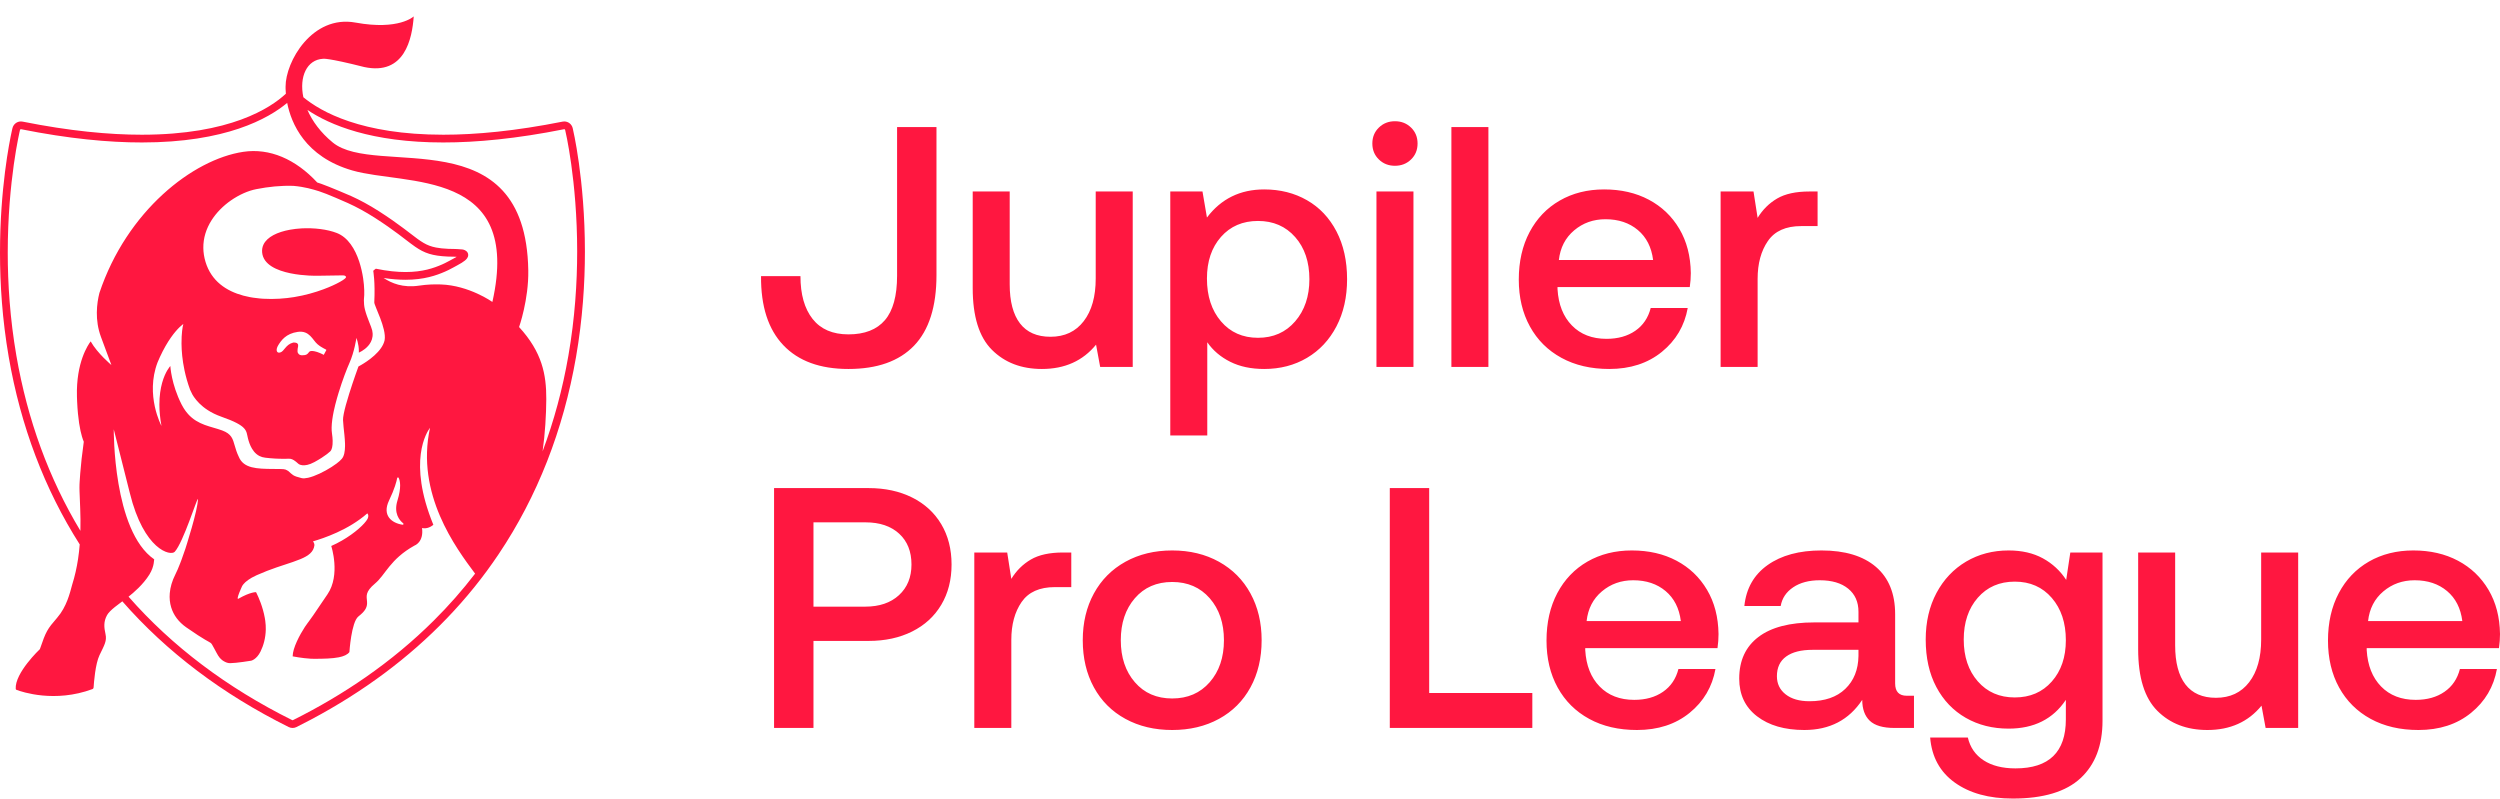 <svg width="144" height="46" viewBox="0 0 144 46" fill="none" xmlns="http://www.w3.org/2000/svg">
<path fill-rule="evenodd" clip-rule="evenodd" d="M33.18 20.557C33.559 18.375 33.691 16.309 33.691 14.488C33.69 10.318 33 7.433 32.987 7.378C32.931 7.153 32.731 6.996 32.503 6.996C32.468 6.996 32.434 7 32.401 7.006L32.404 7.006C29.689 7.547 27.421 7.76 25.533 7.76C20.819 7.759 18.486 6.439 17.473 5.601C17.224 4.415 17.678 3.439 18.603 3.386C18.603 3.386 18.836 3.317 20.979 3.861C23.313 4.362 23.74 2.226 23.831 0.944C23.831 0.944 22.983 1.76 20.479 1.301C17.976 0.843 16.441 3.561 16.449 4.995C16.449 5.018 16.445 5.166 16.466 5.398C16.461 5.403 16.457 5.407 16.451 5.412C15.575 6.221 13.259 7.758 8.172 7.76C6.285 7.76 4.018 7.548 1.305 7.006C1.305 7.006 1.305 7.006 1.304 7.006C1.303 7.006 1.303 7.006 1.302 7.006V7.006C1.268 6.999 1.235 6.996 1.203 6.996C0.976 6.996 0.776 7.152 0.719 7.377L0.719 7.376C0.717 7.385 0.705 7.435 0.684 7.529C0.54 8.18 0 10.873 0 14.552C0 16.358 0.13 18.401 0.502 20.557C1.19 24.542 2.565 28.174 4.592 31.359C4.57 31.635 4.539 31.919 4.495 32.207C4.421 32.691 4.313 33.187 4.156 33.683C4.026 34.158 3.845 34.944 3.291 35.584C2.72 36.244 2.649 36.361 2.297 37.391C2.297 37.391 0.84 38.766 0.906 39.685C0.913 39.704 0.924 39.727 0.951 39.736L0.954 39.738C1.262 39.854 3.158 40.498 5.328 39.691C5.378 39.663 5.383 39.637 5.391 39.6C5.409 39.316 5.49 38.241 5.732 37.737C6.013 37.153 6.165 36.916 6.078 36.527C5.992 36.138 5.958 35.81 6.165 35.433C6.236 35.302 6.4 35.138 6.622 34.96C6.749 34.858 6.894 34.749 7.046 34.636C9.593 37.549 12.806 39.978 16.631 41.879L16.631 41.879C16.7 41.913 16.776 41.931 16.853 41.931C16.931 41.931 17.006 41.913 17.074 41.879L17.075 41.879C17.363 41.735 17.646 41.589 17.927 41.44C20.946 39.834 23.562 37.883 25.746 35.609C26.851 34.46 27.845 33.228 28.724 31.916H28.724H28.724C30.949 28.601 32.447 24.777 33.18 20.557ZM32.491 7.443L32.493 7.443L32.503 7.442C32.523 7.442 32.547 7.457 32.553 7.485C32.56 7.511 33.245 10.368 33.245 14.488C33.245 16.288 33.114 18.329 32.74 20.481C32.406 22.41 31.907 24.252 31.253 25.998C31.397 24.994 31.462 23.869 31.466 22.989C31.472 21.578 31.228 20.286 29.899 18.838C29.899 18.838 30.457 17.258 30.429 15.574C30.283 6.742 21.66 10.252 19.166 8.207C18.46 7.628 17.985 6.972 17.708 6.332C18.989 7.194 21.384 8.208 25.533 8.206C27.454 8.206 29.751 7.99 32.491 7.443ZM0.446 14.552C0.446 12.475 0.621 10.715 0.796 9.47C0.884 8.848 0.972 8.355 1.039 8.016C1.072 7.846 1.1 7.715 1.12 7.625C1.139 7.536 1.152 7.486 1.152 7.485L1.152 7.485C1.159 7.457 1.182 7.442 1.203 7.442L1.211 7.443L1.215 7.443C3.954 7.99 6.251 8.206 8.172 8.206C13.002 8.208 15.456 6.834 16.541 5.926C16.771 7.092 17.564 9.03 20.296 9.819C23.342 10.7 30.102 9.668 28.361 17.392C28.361 17.392 27.023 16.438 25.389 16.384C25.011 16.371 24.594 16.384 24.142 16.452C23.205 16.593 22.552 16.313 22.096 16.012C22.563 16.084 22.981 16.115 23.355 16.115C24.42 16.116 25.14 15.863 25.643 15.641C25.71 15.612 25.772 15.583 25.831 15.554C26.038 15.453 26.204 15.355 26.335 15.286C26.539 15.177 26.677 15.091 26.776 15.01C26.826 14.969 26.867 14.93 26.902 14.881C26.936 14.834 26.968 14.77 26.969 14.688C26.969 14.646 26.959 14.603 26.941 14.567C26.924 14.531 26.901 14.502 26.879 14.48C26.819 14.424 26.764 14.403 26.714 14.386C26.678 14.375 26.657 14.372 26.631 14.368C26.555 14.358 26.456 14.352 26.345 14.347C26.296 14.345 26.245 14.343 26.196 14.341C26.019 14.335 25.854 14.333 25.82 14.333C25.535 14.32 25.307 14.296 25.115 14.258C24.826 14.202 24.618 14.119 24.398 13.991C24.178 13.864 23.947 13.688 23.64 13.451C23.554 13.386 23.463 13.316 23.366 13.242C23.315 13.203 23.262 13.164 23.207 13.123C22.851 12.856 22.407 12.539 21.817 12.161C21.268 11.811 20.739 11.524 20.225 11.292C20.097 11.234 18.967 10.752 18.509 10.59C18.432 10.563 18.353 10.537 18.272 10.511C17.024 9.162 15.528 8.519 14.014 8.745C11.112 9.179 7.307 12.147 5.726 16.874C5.574 17.476 5.453 18.43 5.816 19.408L6.416 21.025C6.416 21.025 5.615 20.36 5.223 19.664C5.082 19.848 4.377 20.866 4.432 22.835C4.435 22.935 4.438 23.028 4.442 23.121C4.488 24.145 4.612 24.773 4.72 25.142C4.759 25.276 4.796 25.374 4.826 25.444C4.803 25.627 4.783 25.81 4.757 25.99C4.737 26.129 4.718 26.278 4.701 26.427C4.633 27.024 4.594 27.634 4.588 27.746L4.587 27.764C4.584 27.806 4.582 27.852 4.58 27.901C4.579 27.916 4.579 27.931 4.579 27.946C4.578 27.984 4.577 28.023 4.577 28.064V28.11C4.578 28.162 4.579 28.216 4.58 28.273V28.283C4.595 28.851 4.655 29.654 4.632 30.575C2.823 27.575 1.582 24.188 0.942 20.481C0.575 18.355 0.446 16.337 0.446 14.552ZM23.224 30.142C23.261 30.172 23.236 30.233 23.189 30.225C22.562 30.13 21.995 29.692 22.409 28.829C22.733 28.153 22.841 27.727 22.877 27.538C22.885 27.494 22.945 27.486 22.965 27.527C23.044 27.688 23.13 28.064 22.894 28.829C22.666 29.565 23.008 29.97 23.224 30.142ZM19.839 25.061C19.855 25.221 19.868 25.385 19.873 25.542C19.874 25.595 19.875 25.646 19.874 25.697C19.87 26.001 19.825 26.268 19.69 26.427C19.623 26.507 19.518 26.601 19.388 26.699C19.301 26.764 19.203 26.832 19.098 26.899C18.888 27.034 18.649 27.166 18.413 27.277C18.295 27.332 18.178 27.382 18.066 27.423C17.953 27.464 17.846 27.497 17.746 27.52C17.597 27.553 17.467 27.563 17.371 27.539C16.853 27.413 16.857 27.348 16.607 27.133C16.58 27.118 16.558 27.105 16.539 27.093C16.4 27.012 16.375 27.015 15.738 27.012C15.265 27.009 14.837 27.001 14.493 26.911C14.15 26.82 13.891 26.646 13.755 26.312C13.638 26.073 13.577 25.864 13.524 25.68C13.409 25.275 13.337 24.994 12.799 24.794C12.16 24.558 11.406 24.495 10.824 23.84L10.824 23.839C10.787 23.798 10.751 23.753 10.715 23.706C10.701 23.688 10.689 23.669 10.675 23.651C10.649 23.615 10.624 23.577 10.598 23.538C10.586 23.519 10.575 23.501 10.563 23.482C10.527 23.423 10.493 23.362 10.459 23.297C9.86 22.117 9.812 21.083 9.812 21.083C9.812 21.083 9.736 21.162 9.637 21.329C9.45 21.646 9.181 22.281 9.181 23.304C9.182 23.664 9.216 24.073 9.3 24.533C9.3 24.533 8.352 22.765 9.077 20.87C9.121 20.766 9.165 20.666 9.208 20.57C9.647 19.616 10.084 19.098 10.339 18.85C10.467 18.726 10.55 18.669 10.564 18.66C10.561 18.663 10.557 18.672 10.553 18.688C10.522 18.797 10.45 19.198 10.455 19.792C10.459 20.216 10.502 20.741 10.627 21.329C10.701 21.682 10.806 22.058 10.949 22.449C10.949 22.449 10.968 22.488 10.991 22.536C11.03 22.617 11.082 22.725 11.083 22.726C11.108 22.769 11.138 22.816 11.172 22.866C11.326 23.089 11.575 23.369 11.964 23.621C12.18 23.762 12.44 23.893 12.75 24.002C14.288 24.54 14.171 24.808 14.278 25.233C14.324 25.419 14.395 25.644 14.516 25.845C14.585 25.96 14.669 26.067 14.775 26.154C14.828 26.198 14.885 26.236 14.949 26.268C15.045 26.316 15.153 26.349 15.276 26.363C15.458 26.386 15.643 26.401 15.817 26.412C15.875 26.415 15.932 26.418 15.986 26.42C16.205 26.429 16.393 26.43 16.51 26.425C16.598 26.421 16.667 26.417 16.737 26.429C16.853 26.45 16.974 26.519 17.196 26.722C17.196 26.722 17.477 26.961 18.115 26.613C18.434 26.439 18.657 26.288 18.802 26.179C18.82 26.166 18.837 26.153 18.852 26.141C18.93 26.08 18.978 26.038 18.998 26.018L19.011 26.007C19.011 26.007 19.035 25.992 19.064 25.945C19.11 25.87 19.168 25.71 19.161 25.387C19.158 25.266 19.146 25.123 19.12 24.952C19.105 24.853 19.1 24.743 19.102 24.624C19.107 24.347 19.153 24.022 19.225 23.679C19.277 23.435 19.341 23.182 19.412 22.931C19.44 22.831 19.47 22.731 19.5 22.633C19.725 21.893 19.989 21.218 20.125 20.915C20.415 20.268 20.531 19.462 20.531 19.462C20.531 19.462 20.562 19.545 20.596 19.673C20.634 19.82 20.673 20.025 20.67 20.233C20.669 20.259 20.669 20.285 20.667 20.311C20.667 20.311 20.973 20.189 21.205 19.923C21.232 19.893 21.257 19.862 21.28 19.829C21.398 19.664 21.481 19.453 21.463 19.195C21.46 19.143 21.452 19.09 21.44 19.034C21.392 18.813 21.139 18.304 21.017 17.817C20.973 17.64 20.959 17.441 20.96 17.295C20.96 17.258 20.962 17.223 20.966 17.19C20.992 16.984 20.995 16.543 20.917 16.029C20.87 15.72 20.796 15.386 20.689 15.06C20.451 14.345 20.049 13.673 19.398 13.42C18.856 13.209 18.097 13.116 17.365 13.155C17.138 13.168 16.914 13.194 16.699 13.233C15.985 13.363 15.385 13.643 15.175 14.091C15.112 14.225 15.085 14.374 15.099 14.539C15.225 15.951 18.258 15.884 18.258 15.884L19.709 15.862L19.728 15.862C19.773 15.86 19.854 15.863 19.899 15.904L19.922 15.928L19.932 15.96L19.93 15.965L19.93 15.967C19.937 16.053 19.42 16.372 18.625 16.666C18.148 16.843 17.57 17.01 16.945 17.112C16.425 17.196 15.796 17.246 15.157 17.207C15.093 17.203 15.029 17.198 14.965 17.192C14.837 17.181 14.709 17.166 14.582 17.146C14.519 17.137 14.455 17.126 14.392 17.114C14.266 17.09 14.141 17.062 14.018 17.029C13.033 16.765 12.173 16.191 11.838 15.086C11.755 14.81 11.715 14.542 11.712 14.284C11.697 13.121 12.427 12.157 13.294 11.55C13.776 11.213 14.3 10.985 14.762 10.895C15.465 10.757 16.173 10.681 16.905 10.706C17.571 10.767 17.995 10.899 18.378 11.016C18.793 11.143 19.918 11.643 20.042 11.698C20.534 11.921 21.045 12.198 21.577 12.537C22.156 12.908 22.59 13.218 22.94 13.48C22.994 13.52 23.046 13.559 23.096 13.598C23.192 13.671 23.282 13.74 23.367 13.805C23.572 13.962 23.748 14.098 23.919 14.215C24.174 14.391 24.422 14.527 24.718 14.618C25.014 14.71 25.352 14.758 25.8 14.778H25.807C25.807 14.778 25.852 14.779 25.921 14.78C25.991 14.781 26.085 14.784 26.181 14.787C26.223 14.788 26.265 14.79 26.305 14.792C26.255 14.822 26.195 14.855 26.126 14.892C25.982 14.969 25.825 15.06 25.635 15.153C25.581 15.179 25.524 15.206 25.464 15.233C24.988 15.441 24.352 15.668 23.355 15.669C22.875 15.669 22.313 15.615 21.649 15.477V15.478C21.649 15.478 21.648 15.477 21.648 15.477C21.611 15.493 21.519 15.581 21.498 15.598C21.498 15.598 21.617 16.233 21.559 17.418C21.55 17.603 22.276 18.911 22.154 19.596C22.12 19.754 22.045 19.906 21.947 20.048C21.521 20.666 20.647 21.109 20.647 21.109C20.647 21.109 20.36 21.89 20.112 22.683C20.043 22.903 19.977 23.124 19.921 23.33C19.821 23.7 19.753 24.02 19.758 24.194C19.765 24.426 19.808 24.738 19.839 25.061ZM16.887 19.732C16.445 19.846 16.38 20.24 16.134 20.305C15.93 20.359 15.863 20.153 16.029 19.882C16.196 19.612 16.467 19.214 17.15 19.116C17.832 19.019 18.005 19.588 18.288 19.827C18.359 19.887 18.425 19.935 18.486 19.973C18.606 20.051 18.701 20.093 18.754 20.122C18.781 20.137 18.797 20.148 18.8 20.159L18.648 20.44C18.648 20.44 18.487 20.35 18.294 20.284C18.275 20.278 18.255 20.271 18.236 20.265C18.196 20.253 18.156 20.243 18.116 20.234C18.057 20.222 17.998 20.215 17.943 20.216C17.814 20.219 17.794 20.294 17.734 20.361C17.698 20.4 17.647 20.437 17.551 20.453C17.306 20.493 17.22 20.433 17.16 20.332C17.102 20.233 17.171 19.942 17.171 19.942C17.216 19.688 16.887 19.732 16.887 19.732ZM16.829 41.479C13.062 39.607 9.906 37.222 7.404 34.368C7.691 34.144 8.248 33.669 8.606 33.092C8.907 32.607 8.864 32.206 8.884 32.219C6.5 30.578 6.553 24.728 6.553 24.728L7.476 28.391C8.288 31.693 9.832 32.041 10.066 31.781C10.562 31.228 11.352 28.676 11.4 28.738C11.414 29.339 10.679 31.598 10.681 31.599C10.604 31.828 10.528 32.047 10.453 32.249C10.428 32.317 10.403 32.382 10.378 32.446C10.28 32.7 10.186 32.921 10.098 33.093C9.913 33.459 9.806 33.825 9.778 34.175C9.755 34.456 9.782 34.728 9.86 34.983C9.996 35.43 10.286 35.826 10.728 36.135C11.826 36.901 12.042 36.957 12.137 37.034C12.194 37.081 12.218 37.129 12.341 37.355C12.531 37.704 12.594 37.864 12.791 38.02C12.819 38.042 12.94 38.126 13.07 38.169C13.134 38.19 13.201 38.198 13.262 38.198C13.615 38.197 14.464 38.057 14.464 38.057C14.464 38.057 14.774 37.997 15.007 37.527C15.175 37.188 15.3 36.746 15.309 36.261C15.312 36.099 15.303 35.933 15.28 35.764C15.272 35.709 15.264 35.653 15.254 35.598C15.137 34.94 14.883 34.382 14.786 34.185C14.769 34.151 14.758 34.128 14.752 34.117L14.748 34.111V34.11L14.747 34.11L14.747 34.109C14.747 34.109 14.442 34.083 13.734 34.485L13.711 34.493L13.706 34.491L13.696 34.484L13.694 34.478L13.691 34.462V34.452L13.693 34.425L13.695 34.416C13.7 34.387 13.709 34.352 13.721 34.313L13.724 34.305C13.729 34.288 13.735 34.271 13.742 34.253L13.746 34.239C13.752 34.222 13.758 34.206 13.765 34.188L13.77 34.174C13.777 34.156 13.784 34.138 13.791 34.12L13.795 34.109C13.813 34.066 13.83 34.024 13.847 33.986L13.853 33.97L13.869 33.933L13.879 33.91L13.887 33.891C13.91 33.84 13.925 33.806 13.925 33.806C13.925 33.806 13.944 33.743 14.029 33.642C14.138 33.513 14.357 33.323 14.788 33.13C15.597 32.768 16.312 32.56 16.871 32.369C17.03 32.314 17.177 32.26 17.31 32.204C17.773 32.01 18.061 31.792 18.11 31.411C18.116 31.363 18.103 31.307 18.069 31.245C18.058 31.225 18.045 31.204 18.029 31.182C18.636 31.004 20.06 30.534 21.156 29.571C21.156 29.571 21.259 29.653 21.191 29.839C21.184 29.858 21.174 29.879 21.162 29.902C21.01 30.175 20.463 30.695 19.695 31.137C19.503 31.247 19.297 31.353 19.08 31.449C19.08 31.449 19.629 33.11 18.862 34.233C18.718 34.444 18.597 34.623 18.493 34.776C18.077 35.39 17.941 35.598 17.771 35.819C17.757 35.838 17.742 35.856 17.728 35.875C17.683 35.932 17.625 36.014 17.559 36.115C17.275 36.55 16.857 37.323 16.857 37.806C16.857 37.806 17.403 37.914 17.887 37.941C17.956 37.945 18.024 37.947 18.089 37.947C18.653 37.947 19.145 37.934 19.513 37.861C19.8 37.804 20.013 37.711 20.126 37.56C20.126 37.56 20.234 35.832 20.644 35.508C21.004 35.224 21.131 35.023 21.143 34.768C21.145 34.731 21.144 34.694 21.141 34.655C21.12 34.341 21.012 34.103 21.606 33.607C22.2 33.11 22.47 32.203 23.874 31.425C23.874 31.425 24.417 31.238 24.31 30.415C24.592 30.474 24.819 30.346 24.961 30.228C23.463 26.568 24.593 24.873 24.766 24.645L24.768 24.647C23.94 28.456 26.254 31.553 27.366 33.042C26.638 33.99 25.845 34.892 24.986 35.745C23.802 36.923 22.495 38.011 21.069 39.003C19.77 39.907 18.372 40.734 16.878 41.478L16.853 41.485L16.829 41.479Z" fill="#FF1740"/>
<path fill-rule="evenodd" clip-rule="evenodd" d="M44.586 28.114V41.93H46.856V36.917H50.033C50.981 36.917 51.816 36.736 52.54 36.374C53.264 36.012 53.823 35.499 54.218 34.834C54.613 34.17 54.81 33.397 54.81 32.515C54.81 31.634 54.613 30.861 54.218 30.196C53.823 29.532 53.264 29.019 52.54 28.657C51.816 28.295 50.981 28.114 50.033 28.114H44.586ZM46.856 30.087H49.856C50.672 30.087 51.316 30.305 51.79 30.739C52.264 31.173 52.501 31.765 52.501 32.515C52.501 33.252 52.261 33.841 51.78 34.282C51.3 34.723 50.652 34.943 49.836 34.943H46.856V30.087ZM61.232 31.824C60.456 31.824 59.837 31.959 59.377 32.229C58.916 32.499 58.541 32.87 58.252 33.344L58.015 31.824H56.12V41.93H58.252V36.857C58.252 35.976 58.449 35.249 58.844 34.676C59.239 34.104 59.877 33.818 60.758 33.818H61.706V31.824H61.232ZM67.518 42.048C68.531 42.048 69.43 41.835 70.213 41.407C70.995 40.98 71.601 40.374 72.028 39.591C72.456 38.809 72.67 37.904 72.67 36.877C72.67 35.864 72.456 34.966 72.028 34.183C71.601 33.4 70.995 32.791 70.213 32.357C69.43 31.923 68.531 31.706 67.518 31.706C66.505 31.706 65.607 31.923 64.824 32.357C64.041 32.791 63.436 33.4 63.008 34.183C62.581 34.966 62.367 35.864 62.367 36.877C62.367 37.904 62.581 38.809 63.008 39.591C63.436 40.374 64.041 40.98 64.824 41.407C65.607 41.835 66.505 42.048 67.518 42.048ZM67.518 40.232C66.623 40.232 65.906 39.92 65.367 39.295C64.827 38.67 64.558 37.864 64.558 36.877C64.558 35.89 64.827 35.084 65.367 34.459C65.906 33.834 66.623 33.522 67.518 33.522C68.413 33.522 69.133 33.834 69.68 34.459C70.225 35.084 70.499 35.89 70.499 36.877C70.499 37.864 70.225 38.67 69.68 39.295C69.133 39.92 68.413 40.232 67.518 40.232ZM88.262 41.93V39.917H82.321V28.114H80.052V41.93H88.262ZM89.079 36.897C89.079 37.923 89.293 38.825 89.721 39.601C90.148 40.377 90.754 40.98 91.537 41.407C92.319 41.835 93.237 42.048 94.29 42.048C95.5 42.048 96.51 41.72 97.32 41.062C98.129 40.404 98.626 39.561 98.81 38.535H96.678C96.533 39.101 96.237 39.539 95.79 39.847C95.342 40.157 94.79 40.312 94.132 40.312C93.303 40.312 92.638 40.055 92.139 39.542C91.638 39.029 91.362 38.331 91.31 37.45V37.331H98.928C98.968 37.055 98.987 36.785 98.987 36.522C98.974 35.548 98.754 34.699 98.326 33.976C97.899 33.252 97.313 32.693 96.57 32.298C95.826 31.903 94.968 31.706 93.994 31.706C93.033 31.706 92.181 31.92 91.438 32.347C90.694 32.775 90.116 33.38 89.701 34.163C89.286 34.946 89.079 35.858 89.079 36.897ZM91.389 35.772C91.468 35.061 91.76 34.492 92.267 34.065C92.773 33.637 93.375 33.423 94.073 33.423C94.823 33.423 95.445 33.63 95.938 34.045C96.431 34.459 96.724 35.035 96.816 35.772H91.389ZM109.831 40.075C109.383 40.075 109.16 39.838 109.16 39.364V35.377C109.16 34.193 108.791 33.285 108.054 32.653C107.318 32.022 106.271 31.706 104.916 31.706C103.64 31.706 102.607 31.986 101.818 32.545C101.028 33.104 100.581 33.89 100.475 34.904H102.568C102.647 34.456 102.887 34.098 103.288 33.828C103.689 33.558 104.199 33.423 104.818 33.423C105.515 33.423 106.061 33.584 106.456 33.907C106.851 34.229 107.048 34.673 107.048 35.239V35.851H104.502C103.094 35.851 102.021 36.13 101.285 36.69C100.548 37.249 100.179 38.048 100.179 39.088C100.179 40.009 100.521 40.733 101.206 41.259C101.89 41.785 102.798 42.048 103.929 42.048C105.39 42.048 106.502 41.469 107.265 40.312C107.265 40.838 107.41 41.239 107.699 41.515C107.989 41.792 108.462 41.93 109.121 41.93H110.245V40.075H109.831ZM107.048 37.785C107.035 38.574 106.782 39.206 106.288 39.68C105.795 40.154 105.107 40.391 104.225 40.391C103.646 40.391 103.189 40.259 102.854 39.996C102.518 39.733 102.35 39.384 102.35 38.95C102.35 38.45 102.528 38.071 102.883 37.815C103.239 37.558 103.745 37.43 104.403 37.43H107.048V37.785ZM119.25 31.824L119.013 33.403C118.67 32.877 118.223 32.463 117.67 32.16C117.118 31.858 116.46 31.706 115.697 31.706C114.789 31.706 113.973 31.92 113.249 32.347C112.526 32.775 111.957 33.377 111.542 34.153C111.128 34.93 110.921 35.825 110.921 36.838C110.921 37.891 111.124 38.802 111.532 39.571C111.94 40.341 112.506 40.933 113.23 41.348C113.953 41.762 114.776 41.969 115.697 41.969C117.157 41.969 118.256 41.417 118.993 40.312V41.437C118.993 43.318 118.026 44.259 116.092 44.259C115.342 44.259 114.73 44.104 114.256 43.795C113.782 43.486 113.479 43.048 113.348 42.483H111.177C111.269 43.601 111.743 44.466 112.598 45.078C113.453 45.69 114.565 45.996 115.934 45.996C117.697 45.996 119 45.604 119.842 44.821C120.684 44.039 121.105 42.937 121.105 41.515V31.824H119.25ZM116.052 40.173C115.17 40.173 114.46 39.864 113.92 39.245C113.381 38.627 113.111 37.825 113.111 36.838C113.111 35.851 113.381 35.048 113.92 34.43C114.46 33.811 115.17 33.502 116.052 33.502C116.934 33.502 117.644 33.815 118.184 34.44C118.723 35.065 118.993 35.877 118.993 36.877C118.993 37.851 118.723 38.644 118.184 39.255C117.644 39.867 116.934 40.173 116.052 40.173ZM130.243 31.824V36.838C130.243 37.877 130.013 38.696 129.552 39.295C129.092 39.894 128.454 40.193 127.638 40.193C126.861 40.193 126.276 39.936 125.881 39.423C125.486 38.91 125.289 38.16 125.289 37.173V31.824H123.158V37.39C123.158 39.022 123.526 40.206 124.263 40.943C125 41.68 125.96 42.048 127.145 42.048C128.46 42.048 129.5 41.581 130.263 40.647L130.5 41.93H132.375V31.824H130.243ZM134.092 36.897C134.092 37.923 134.306 38.825 134.733 39.601C135.161 40.377 135.766 40.98 136.549 41.407C137.332 41.835 138.25 42.048 139.303 42.048C140.513 42.048 141.523 41.72 142.332 41.062C143.141 40.404 143.638 39.561 143.822 38.535H141.691C141.546 39.101 141.25 39.539 140.802 39.847C140.355 40.157 139.803 40.312 139.145 40.312C138.315 40.312 137.651 40.055 137.151 39.542C136.651 39.029 136.375 38.331 136.322 37.45V37.331H143.941C143.98 37.055 144 36.785 144 36.522C143.987 35.548 143.766 34.699 143.339 33.976C142.911 33.252 142.325 32.693 141.582 32.298C140.838 31.903 139.98 31.706 139.006 31.706C138.046 31.706 137.194 31.92 136.45 32.347C135.707 32.775 135.128 33.38 134.714 34.163C134.299 34.946 134.092 35.858 134.092 36.897ZM136.401 35.772C136.48 35.061 136.773 34.492 137.28 34.065C137.786 33.637 138.388 33.423 139.085 33.423C139.835 33.423 140.457 33.63 140.951 34.045C141.444 34.459 141.737 35.035 141.829 35.772H136.401Z" fill="#FF1740"/>
<path fill-rule="evenodd" clip-rule="evenodd" d="M43.836 15.905C43.822 17.642 44.25 18.968 45.119 19.882C45.987 20.797 47.237 21.253 48.869 21.253C50.527 21.253 51.787 20.806 52.649 19.912C53.51 19.017 53.941 17.661 53.941 15.845V7.319H51.672V15.885C51.672 17.043 51.438 17.895 50.971 18.441C50.504 18.987 49.803 19.26 48.869 19.26C47.961 19.26 47.273 18.964 46.806 18.372C46.339 17.78 46.106 16.958 46.106 15.905H43.836ZM63.113 11.03V16.043C63.113 17.082 62.883 17.902 62.422 18.5C61.962 19.099 61.324 19.398 60.508 19.398C59.731 19.398 59.146 19.142 58.751 18.628C58.356 18.115 58.159 17.365 58.159 16.378V11.03H56.028V16.596C56.028 18.227 56.396 19.412 57.133 20.148C57.87 20.885 58.83 21.253 60.014 21.253C61.33 21.253 62.37 20.787 63.133 19.852L63.37 21.135H65.245V11.03H63.113ZM72.816 10.911C71.434 10.911 70.336 11.451 69.52 12.53L69.263 11.03H67.408V25.083H69.539V19.714C69.868 20.188 70.309 20.563 70.862 20.839C71.415 21.116 72.066 21.253 72.816 21.253C73.737 21.253 74.559 21.04 75.283 20.612C76.007 20.185 76.572 19.579 76.981 18.796C77.388 18.014 77.592 17.109 77.592 16.082C77.592 15.03 77.388 14.112 76.981 13.329C76.572 12.546 76.007 11.947 75.283 11.533C74.559 11.118 73.737 10.911 72.816 10.911ZM72.461 19.457C71.579 19.457 70.868 19.142 70.329 18.51C69.789 17.878 69.52 17.056 69.52 16.043C69.52 15.056 69.789 14.257 70.329 13.645C70.868 13.033 71.579 12.727 72.461 12.727C73.342 12.727 74.056 13.036 74.602 13.655C75.148 14.273 75.421 15.083 75.421 16.082C75.421 17.069 75.148 17.878 74.602 18.51C74.056 19.142 73.342 19.457 72.461 19.457ZM80.349 6.983C79.981 6.983 79.672 7.105 79.422 7.349C79.172 7.592 79.047 7.898 79.047 8.266C79.047 8.635 79.172 8.941 79.422 9.184C79.672 9.428 79.981 9.549 80.349 9.549C80.718 9.549 81.027 9.428 81.277 9.184C81.527 8.941 81.652 8.635 81.652 8.266C81.652 7.898 81.527 7.592 81.277 7.349C81.027 7.105 80.718 6.983 80.349 6.983ZM79.284 21.135H81.415V11.03H79.284V21.135ZM83.6 21.135H85.732V7.319H83.6V21.135ZM87.482 16.102C87.482 17.128 87.696 18.03 88.124 18.806C88.551 19.583 89.156 20.185 89.94 20.612C90.722 21.04 91.64 21.253 92.693 21.253C93.903 21.253 94.913 20.925 95.723 20.267C96.532 19.609 97.028 18.767 97.213 17.74H95.081C94.936 18.306 94.64 18.744 94.193 19.053C93.746 19.362 93.193 19.517 92.535 19.517C91.706 19.517 91.041 19.26 90.542 18.747C90.041 18.234 89.765 17.536 89.713 16.655V16.536H97.331C97.371 16.26 97.391 15.991 97.391 15.727C97.377 14.754 97.157 13.905 96.729 13.181C96.302 12.457 95.716 11.898 94.972 11.503C94.229 11.108 93.37 10.911 92.397 10.911C91.436 10.911 90.584 11.125 89.841 11.553C89.097 11.98 88.519 12.586 88.104 13.368C87.689 14.152 87.482 15.063 87.482 16.102ZM89.791 14.977C89.87 14.267 90.163 13.698 90.67 13.27C91.176 12.842 91.778 12.628 92.476 12.628C93.226 12.628 93.848 12.836 94.341 13.25C94.835 13.665 95.127 14.241 95.219 14.977H89.791ZM104.219 11.03C103.443 11.03 102.824 11.165 102.364 11.434C101.903 11.704 101.528 12.076 101.239 12.55L101.002 11.03H99.107V21.135H101.239V16.063C101.239 15.181 101.436 14.454 101.831 13.882C102.226 13.309 102.864 13.023 103.746 13.023H104.693V11.03H104.219Z" fill="#FF1740"/>
</svg>